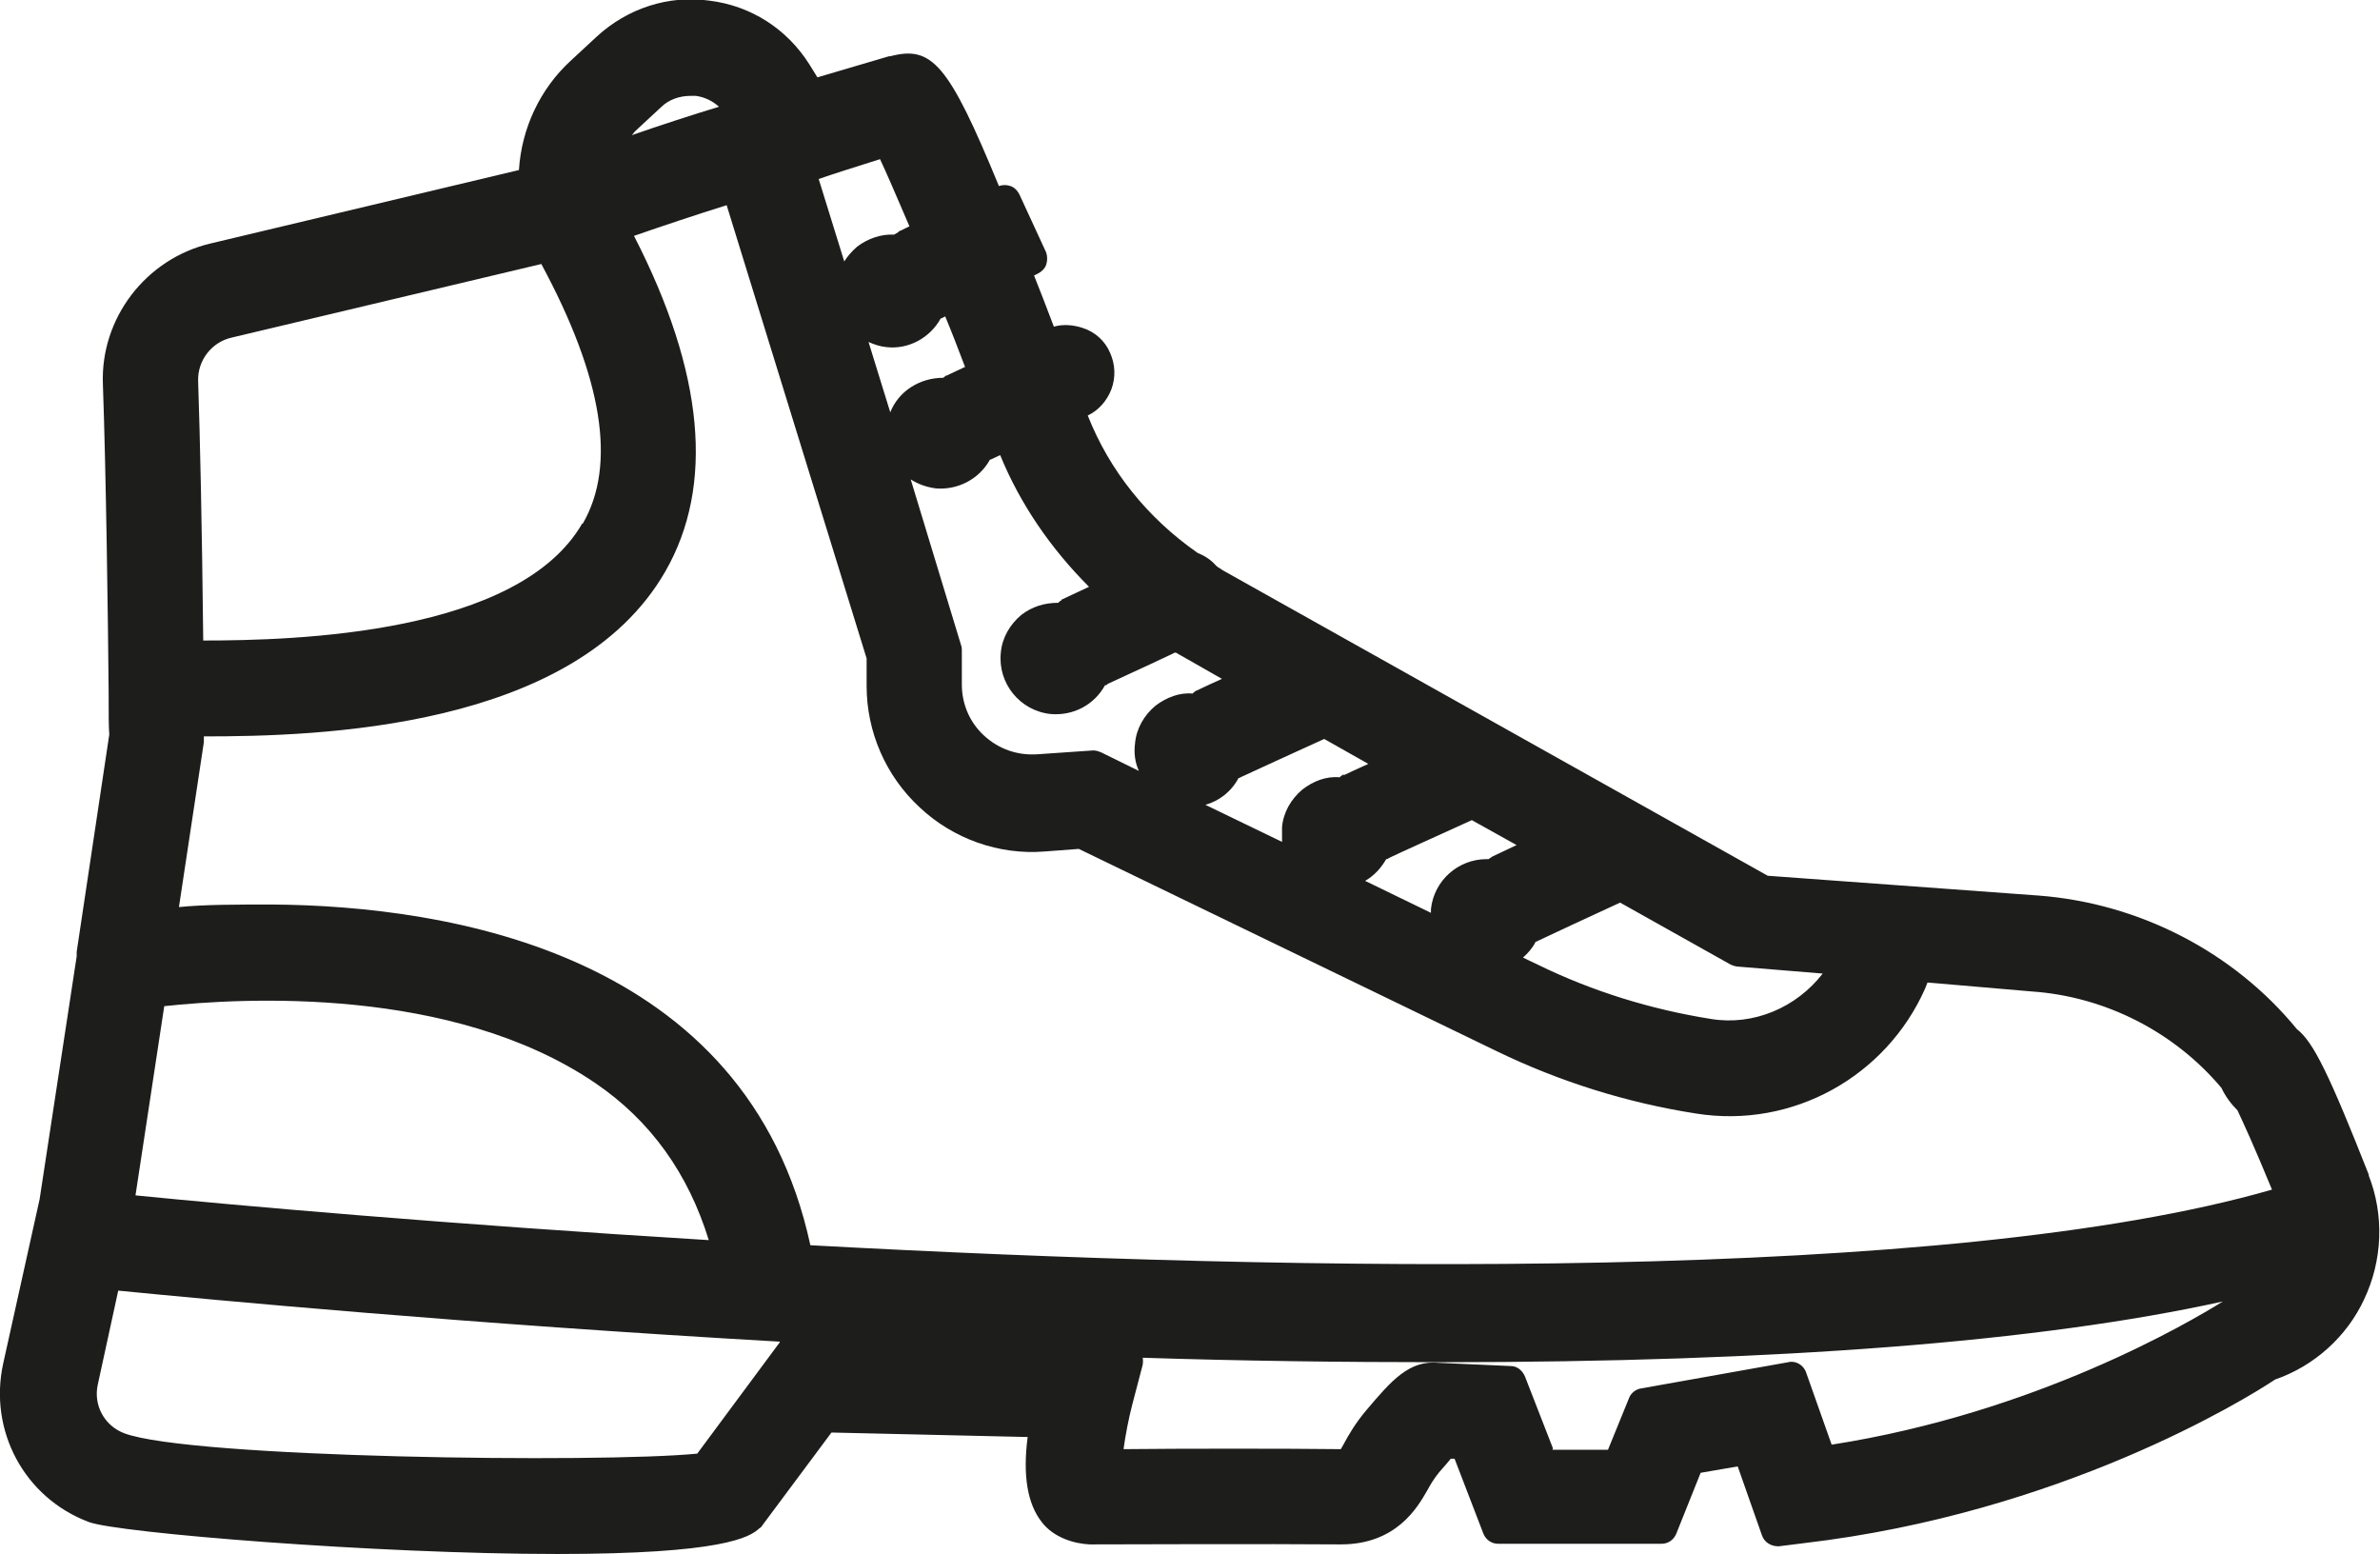<?xml version="1.0" encoding="utf-8"?>
<svg xmlns="http://www.w3.org/2000/svg" id="b" viewBox="0 0 37.24 24.31">
  <g id="c">
    <path d="M37.07,18.39c-.62-1.57-.87-2.09-1.13-2.29-.99-1.21-2.47-1.97-4.04-2.09l-4.24-.31-8.53-4.78s-.04-.03-.06-.04c-.02-.01-.04-.03-.05-.04-.08-.09-.18-.15-.28-.19-.79-.55-1.38-1.29-1.72-2.15.17-.08.3-.23.37-.41.07-.19.06-.39-.02-.57-.08-.19-.24-.33-.43-.39-.15-.05-.31-.06-.45-.02-.11-.29-.21-.55-.31-.8l.06-.03c.06-.03.11-.08.13-.14.02-.06.02-.13,0-.19l-.42-.91c-.03-.06-.08-.11-.14-.13-.06-.02-.12-.02-.18,0-.79-1.92-1.05-2.2-1.7-2.03,0,0-.01,0-.02,0l-1.12.33-.13-.21c-.35-.55-.91-.91-1.56-.99-.64-.09-1.28.12-1.76.56l-.41.38c-.48.44-.77,1.06-.81,1.71l-4.83,1.15c-1.01.24-1.72,1.17-1.68,2.2.05,1.38.08,3.7.09,4.81,0,.36,0,.55.01.67l-.51,3.4s0,.06,0,.07l-.58,3.8L.05,21.33c-.23,1.05.33,2.1,1.34,2.48.45.17,4.49.5,7.33.5,2.58,0,3.01-.26,3.16-.4.02-.01.04-.03.05-.05l1.08-1.45,3.07.07c-.08.61,0,1.05.22,1.33.19.25.52.34.75.35.29,0,2.79-.01,3.93,0,.87,0,1.2-.58,1.35-.84.05-.09.1-.18.19-.29.08-.09.14-.16.18-.21h.06s.45,1.17.45,1.17c.04.1.13.16.23.16h2.56c.1,0,.19-.06.23-.16l.38-.95.58-.1.38,1.08c.04.11.14.17.26.17l.4-.05c4.01-.47,6.89-2.24,7.37-2.56.61-.21,1.12-.67,1.39-1.25.29-.61.32-1.32.07-1.95ZM3.19,11.52c1.78,0,5.8-.11,7.22-2.58.77-1.34.61-3.11-.49-5.25.43-.15.97-.33,1.45-.48l2.19,7.09v.43c0,.72.3,1.41.83,1.9.52.49,1.24.75,1.96.69l.53-.04,6.53,3.16c.99.48,2.04.81,3.13.98,1.51.24,2.97-.58,3.58-1.95l.04-.1,1.63.14c1.16.08,2.24.64,2.97,1.51.06.13.15.25.25.35.09.19.26.56.54,1.24-5.06,1.46-15.15,1.29-22.87.87-.99-4.58-5.68-5.31-8.42-5.33-.58,0-1.06,0-1.46.04l.39-2.58v-.09ZM9.11,8.19c-1,1.73-4.47,1.83-5.93,1.83-.02-1.82-.05-3.18-.08-4.06-.01-.32.21-.61.53-.68l4.84-1.15c.96,1.78,1.18,3.14.65,4.06ZM16.61,9.39s-.04.02-.05.04c-.22,0-.41.06-.58.19-.18.15-.3.36-.32.59-.05.48.3.91.78.96.35.03.68-.14.85-.45.01,0,.03,0,.04-.02.06-.03.59-.27.99-.46l.06-.03s.01,0,.02,0l.72.41c-.38.17-.38.18-.39.18-.03.01-.05.03-.07.05-.2-.02-.41.06-.58.19-.18.15-.3.36-.32.59-.02.15,0,.3.06.43l-.59-.29s-.07-.03-.11-.03c0,0-.01,0-.02,0l-.87.06c-.31.02-.6-.08-.83-.29-.23-.21-.35-.5-.35-.8v-.54s0-.05-.01-.07l-.79-2.6c.11.07.24.12.39.14.34.03.68-.14.85-.45,0,0,.02,0,.03-.01l.13-.06c.31.76.79,1.46,1.39,2.06-.39.18-.4.19-.43.2ZM26.77,15.94c-.94-.15-1.85-.43-2.71-.85l-.23-.11c.08-.07.15-.15.2-.25.01,0,.02,0,.03-.01.08-.04.92-.43,1.29-.6l1.73.97s.07.03.1.03l1.34.11c-.41.53-1.08.82-1.75.71ZM23.35,13.4s-.04.03-.06.04c0,0-.02,0-.03,0-.44,0-.82.33-.87.78,0,.02,0,.04,0,.06l-1.03-.5c.14-.08.25-.2.33-.34.01,0,.02,0,.03-.01.07-.04.96-.44,1.31-.6l.7.39c-.34.16-.36.17-.38.18ZM21.03,12.11s-.05.03-.07.05c-.21-.02-.41.06-.58.19-.18.15-.3.36-.32.59,0,.08,0,.15,0,.23l-1.2-.58c.22-.06.41-.21.52-.42.01,0,.02,0,.03-.01.08-.04.96-.44,1.31-.6l.69.39c-.2.09-.37.17-.39.18ZM14.81,5.87s-.03.02-.05.04c-.37,0-.7.21-.83.54l-.34-1.1c.09.04.18.07.28.08.34.04.68-.14.85-.45.01,0,.02,0,.03-.01l.04-.02c.1.24.2.5.31.79-.24.11-.27.13-.3.14ZM14.06,3.63s-.05.03-.07.04c-.2-.01-.41.06-.58.19-.08.07-.15.15-.2.23l-.4-1.29c.2-.07.61-.2.96-.31.1.21.24.54.46,1.05-.1.05-.16.08-.17.08ZM9.31,16.94c.87.59,1.46,1.42,1.78,2.46-4.11-.25-7.47-.55-8.97-.7l.45-2.96c1.22-.13,4.5-.32,6.74,1.2ZM9.88,2.12s.04-.04.05-.06l.41-.38c.12-.12.29-.18.46-.18.03,0,.06,0,.09,0,.14.02.26.08.36.17-.43.13-.92.29-1.38.45ZM24.3,22.66l-.44-1.13c-.04-.09-.12-.16-.22-.16l-1.12-.05c-.47-.05-.75.28-1.14.74-.17.2-.28.39-.36.54-.01.02-.03.05-.04.07-.83-.01-2.51-.01-3.4,0,.03-.22.08-.48.14-.71l.16-.61s.01-.07,0-.11c1.55.05,3.12.07,4.67.07,5.27,0,9.37-.32,12.23-.95-.53.33-2.92,1.74-6.12,2.24l-.4-1.13c-.04-.12-.17-.19-.28-.16l-2.3.41c-.08.01-.16.07-.19.15l-.33.81h-.87ZM12.21,20.98s-.01.01-.01.02l-1.29,1.74c-1.51.15-7.95.07-8.97-.32-.31-.12-.48-.44-.41-.76l.32-1.47c1.42.14,5.46.52,10.38.8Z" fill="#1d1d1b"/>
  </g>
</svg>